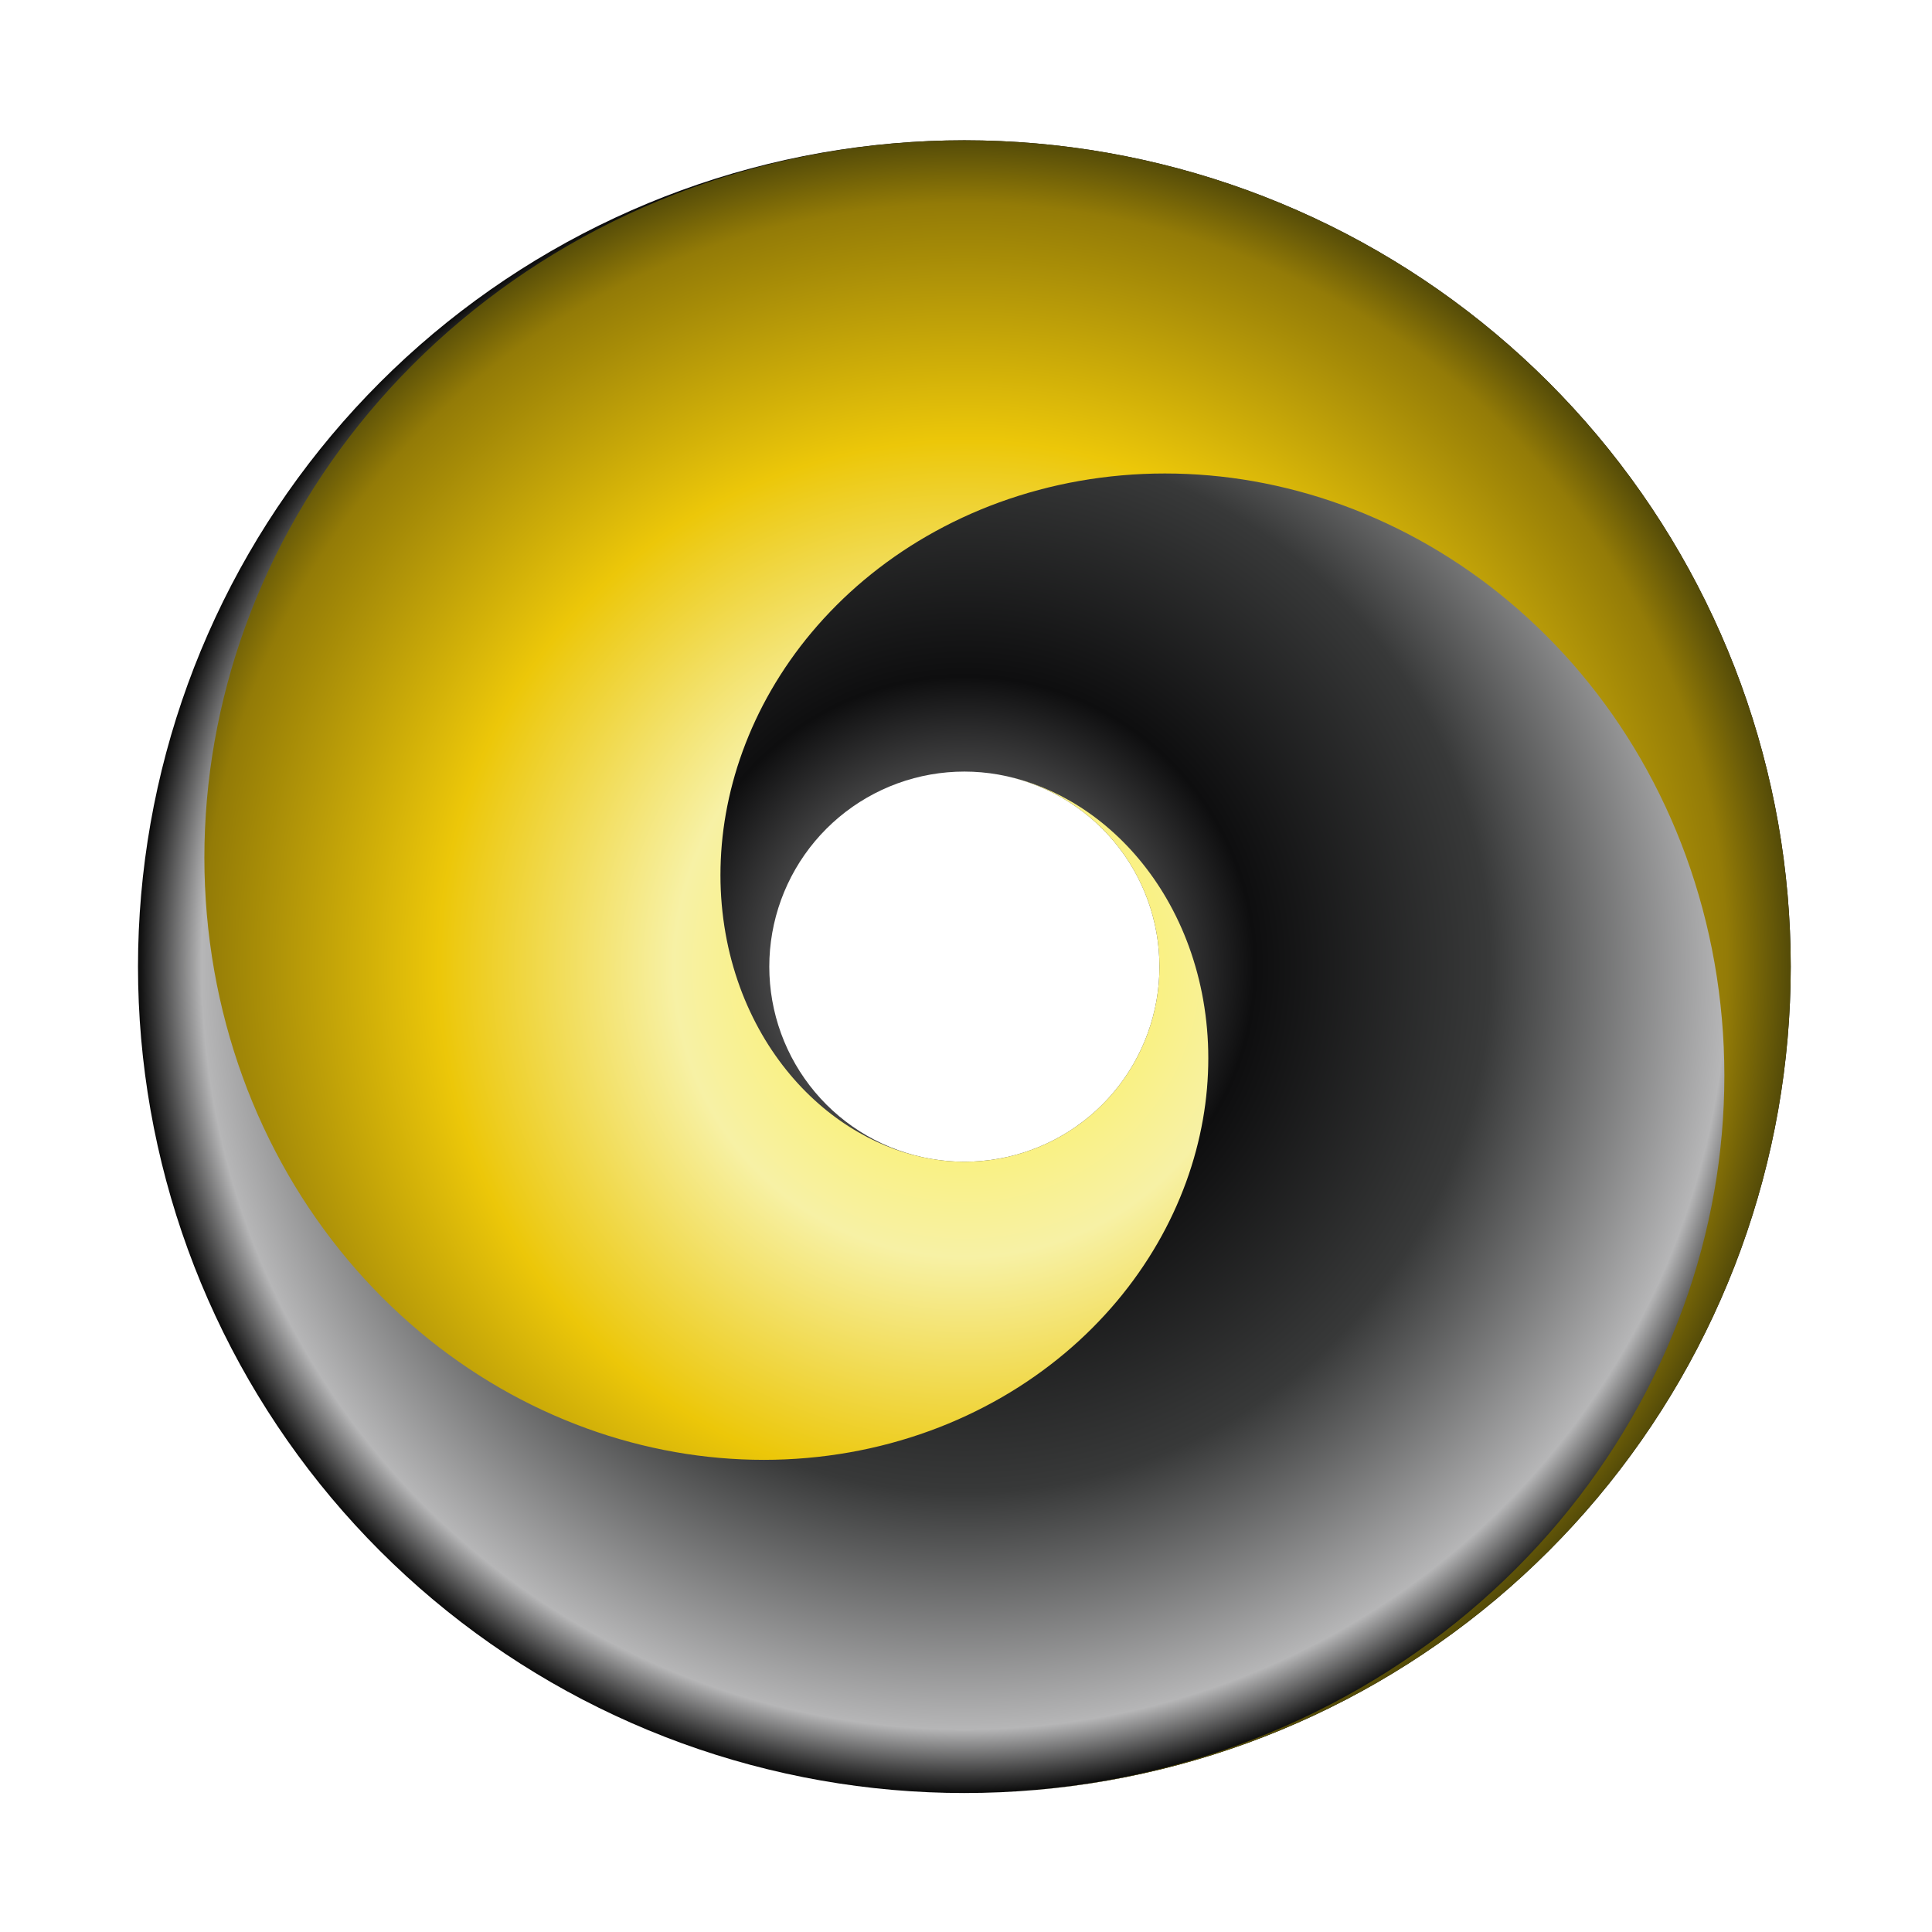 <?xml version="1.0" encoding="UTF-8" standalone="no"?>
<!-- Created with Inkscape (http://www.inkscape.org/) -->

<svg
   xmlns:dc="http://purl.org/dc/elements/1.1/"
   xmlns:cc="http://creativecommons.org/ns#"
   xmlns:rdf="http://www.w3.org/1999/02/22-rdf-syntax-ns#"
   xmlns:svg="http://www.w3.org/2000/svg"
   xmlns="http://www.w3.org/2000/svg"
   xmlns:xlink="http://www.w3.org/1999/xlink"
   xmlns:sodipodi="http://sodipodi.sourceforge.net/DTD/sodipodi-0.dtd"
   xmlns:inkscape="http://www.inkscape.org/namespaces/inkscape"
   width="700"
   height="700"
   id="svg2"
   version="1.1"
   inkscape:version="0.48.4 r9939"
   sodipodi:docname="koncentr evolv3.svg">
  <defs
     id="defs4">
    <linearGradient
       id="linearGradient4884">
      <stop
         style="stop-color:#fff240;stop-opacity:1;"
         offset="0"
         id="stop4886" />
      <stop
         id="stop4888"
         offset="0.351"
         style="stop-color:#f7f1a5;stop-opacity:1;" />
      <stop
         style="stop-color:#ecc709;stop-opacity:1"
         offset="0.636"
         id="stop4890" />
      <stop
         style="stop-color:#937b07;stop-opacity:1"
         offset="0.923"
         id="stop4892" />
      <stop
         style="stop-color:#544b08;stop-opacity:1"
         offset="1"
         id="stop4894" />
    </linearGradient>
    <linearGradient
       id="linearGradient4872">
      <stop
         id="stop4874"
         offset="0"
         style="stop-color:#aeaeae;stop-opacity:1;" />
      <stop
         style="stop-color:#0e0e0f;stop-opacity:1;"
         offset="0.351"
         id="stop4876" />
      <stop
         id="stop4878"
         offset="0.636"
         style="stop-color:#383939;stop-opacity:1;" />
      <stop
         id="stop4880"
         offset="0.923"
         style="stop-color:#b6b6b7;stop-opacity:1;" />
      <stop
         id="stop4882"
         offset="1"
         style="stop-color:#0b0b0b;stop-opacity:1;" />
    </linearGradient>
    <radialGradient
       inkscape:collect="always"
       xlink:href="#linearGradient4884"
       id="radialGradient4698"
       cx="1771.654"
       cy="-719.292"
       fx="1771.654"
       fy="-719.292"
       r="1700.505"
       gradientTransform="matrix(1.042,1.527707599872713e-8,-1.527707596836947e-8,1.042,-74.125,30.095)"
       gradientUnits="userSpaceOnUse" />
    <radialGradient
       inkscape:collect="always"
       xlink:href="#linearGradient4872"
       id="radialGradient4710"
       cx="1771.654"
       cy="-719.292"
       fx="1771.654"
       fy="-719.292"
       r="1771.654"
       gradientUnits="userSpaceOnUse" />
    <radialGradient
       inkscape:collect="always"
       xlink:href="#linearGradient4872"
       id="radialGradient4738"
       cx="1771.654"
       cy="2824.016"
       fx="1771.654"
       fy="2824.016"
       r="1771.654"
       gradientUnits="userSpaceOnUse" />
    <radialGradient
       inkscape:collect="always"
       xlink:href="#linearGradient4884"
       id="radialGradient4746"
       cx="1771.654"
       cy="2824.016"
       fx="1771.654"
       fy="2824.016"
       r="1720.17"
       gradientTransform="matrix(1.03,-1.039204062761357e-8,1.039204084271929e-8,1.03,-53.024,-84.52)"
       gradientUnits="userSpaceOnUse" />
    <radialGradient
       inkscape:collect="always"
       xlink:href="#linearGradient4872"
       id="radialGradient4929"
       gradientUnits="userSpaceOnUse"
       cx="1771.654"
       cy="2824.016"
       fx="1771.654"
       fy="2824.016"
       r="1771.654" />
    <radialGradient
       inkscape:collect="always"
       xlink:href="#linearGradient4884"
       id="radialGradient4931"
       gradientUnits="userSpaceOnUse"
       gradientTransform="matrix(1.03,-1.039204062761357e-8,1.039204084271929e-8,1.03,-53.024,-84.52)"
       cx="1771.654"
       cy="2824.016"
       fx="1771.654"
       fy="2824.016"
       r="1720.17" />
    <radialGradient
       inkscape:collect="always"
       xlink:href="#linearGradient4872"
       id="radialGradient5001"
       gradientUnits="userSpaceOnUse"
       cx="1771.654"
       cy="2824.016"
       fx="1771.654"
       fy="2824.016"
       r="1771.654" />
    <radialGradient
       inkscape:collect="always"
       xlink:href="#linearGradient4884"
       id="radialGradient5003"
       gradientUnits="userSpaceOnUse"
       gradientTransform="matrix(1.03,-1.039204062761357e-8,1.039204084271929e-8,1.03,-53.024,-84.52)"
       cx="1771.654"
       cy="2824.016"
       fx="1771.654"
       fy="2824.016"
       r="1720.17" />
    <radialGradient
       inkscape:collect="always"
       xlink:href="#linearGradient4872"
       id="radialGradient3114"
       gradientUnits="userSpaceOnUse"
       cx="1771.654"
       cy="-719.292"
       fx="1771.654"
       fy="-719.292"
       r="1771.654" />
    <radialGradient
       inkscape:collect="always"
       xlink:href="#linearGradient4884"
       id="radialGradient3116"
       gradientUnits="userSpaceOnUse"
       gradientTransform="matrix(1.042,1.527707599872713e-8,-1.527707596836947e-8,1.042,-74.125,30.095)"
       cx="1771.654"
       cy="-719.292"
       fx="1771.654"
       fy="-719.292"
       r="1700.505" />
  </defs>
  <sodipodi:namedview
     id="base"
     pagecolor="#d2d2d2"
     bordercolor="#666666"
     borderopacity="1.0"
     inkscape:pageopacity="1"
     inkscape:pageshadow="2"
     inkscape:zoom="0.883333333333328"
     inkscape:cx="349.9999999999994"
     inkscape:cy="350.0000000000018"
     inkscape:document-units="px"
     inkscape:current-layer="layer1"
     showgrid="false"
     borderlayer="true"
     inkscape:showpageshadow="false"
     units="px"
     inkscape:object-nodes="true"
     inkscape:snap-smooth-nodes="true"
     inkscape:window-width="1366"
     inkscape:window-height="709"
     inkscape:window-x="0"
     inkscape:window-y="27"
     inkscape:window-maximized="1"
     showguides="true"
     inkscape:guide-bbox="true" />
  <g
     inkscape:label="1. r  teg"
     inkscape:groupmode="layer"
     id="layer1"
     transform="translate(0,-352.362)">
    <g
       id="g3110"
       transform="matrix(0.169,0,0,0.169,50,824.162)">
      <path
         d="m 1771.654,-301.061 c 24.301,0 48.693,-2.134 72.625,-6.354 23.932,-4.22 47.583,-10.557 70.418,-18.869 22.835,-8.311 45.027,-18.659 66.072,-30.81 21.045,-12.15 41.103,-26.195 59.718,-41.815 18.615,-15.62 35.93,-32.934 51.55,-51.55 15.62,-18.615 29.665,-38.673 41.815,-59.718 12.15,-21.045 22.499,-43.237 30.81,-66.072 8.311,-22.835 14.649,-46.487 18.869,-70.418 4.22,-23.932 6.354,-48.324 6.354,-72.625 0,-24.301 -2.134,-48.693 -6.354,-72.625 -4.22,-23.932 -10.557,-47.583 -18.869,-70.418 -8.311,-22.835 -18.659,-45.027 -30.81,-66.072 -12.15,-21.045 -26.195,-41.103 -41.815,-59.718 -15.62,-18.615 -32.934,-35.93 -51.55,-51.55 -18.615,-15.62 -38.673,-29.665 -59.718,-41.815 -21.045,-12.15 -43.237,-22.499 -66.072,-30.81 -22.835,-8.311 -46.487,-14.649 -70.418,-18.869 -23.932,-4.22 -48.324,-6.354 -72.625,-6.354 -24.301,0 -48.693,2.134 -72.625,6.354 -23.932,4.22 -47.583,10.557 -70.418,18.869 -22.835,8.311 -45.027,18.659 -66.072,30.81 -21.045,12.15 -41.103,26.195 -59.718,41.815 -18.615,15.62 -35.93,32.934 -51.55,51.55 -15.62,18.615 -29.665,38.673 -41.815,59.718 -12.15,21.045 -22.499,43.237 -30.81,66.072 -8.311,22.835 -14.649,46.487 -18.869,70.418 -4.22,23.932 -6.354,48.324 -6.354,72.625 0,24.301 2.134,48.693 6.354,72.625 4.22,23.932 10.557,47.583 18.869,70.418 8.311,22.835 18.659,45.027 30.81,66.072 12.15,21.045 26.195,41.103 41.815,59.718 15.62,18.615 32.934,35.93 51.55,51.55 18.615,15.62 38.673,29.665 59.718,41.815 21.045,12.15 43.237,22.499 66.072,30.81 22.835,8.311 46.487,14.649 70.418,18.869 23.932,4.22 48.324,6.354 72.625,6.354 z m -9e-13,1353.423 c -102.94,0 -206.268,-9.04 -307.644,-26.915 -101.376,-17.875 -201.565,-44.721 -298.297,-79.928 C 1068.981,910.311 974.975,866.475 885.827,815.005 796.678,763.536 711.713,704.042 632.857,637.874 554,571.705 480.657,498.362 414.488,419.505 348.32,340.649 288.826,255.684 237.357,166.535 185.887,77.387 142.051,-16.618 106.844,-113.35 71.636,-210.082 44.791,-310.271 26.915,-411.647 9.04,-513.023 -3.907985046680551e-14,-616.352 0,-719.291 4.973799150320703e-14,-822.231 9.04,-925.56 26.915,-1026.936 c 17.875,-101.376 44.721,-201.565 79.928,-298.297 35.208,-96.732 79.043,-190.737 130.513,-279.886 51.47,-89.149 110.963,-174.114 177.132,-252.97 66.168,-78.857 139.512,-152.2 218.368,-218.368 78.857,-66.168 163.822,-125.662 252.97,-177.132 89.149,-51.47 183.154,-95.305 279.886,-130.513 96.732,-35.208 196.921,-62.053 298.297,-79.928 101.376,-17.875 204.705,-26.915 307.644,-26.915 102.94,0 206.268,9.04 307.644,26.915 101.376,17.875 201.565,44.721 298.297,79.928 96.732,35.208 190.737,79.043 279.886,130.513 89.149,51.47 174.114,110.963 252.97,177.132 78.857,66.168 152.2,139.512 218.368,218.368 66.168,78.857 125.662,163.822 177.132,252.97 51.47,89.149 95.305,183.154 130.513,279.886 35.208,96.732 62.053,196.921 79.928,298.297 17.875,101.376 26.915,204.705 26.915,307.644 0,102.94 -9.04,206.268 -26.915,307.644 -17.875,101.376 -44.721,201.565 -79.928,298.297 -35.208,96.732 -79.043,190.737 -130.513,279.886 -51.47,89.149 -110.963,174.114 -177.132,252.97 -66.168,78.857 -139.512,152.2 -218.368,218.368 -78.857,66.168 -163.822,125.662 -252.97,177.132 -89.149,51.47 -183.154,95.305 -279.886,130.513 -96.732,35.208 -196.921,62.053 -298.297,79.928 -101.376,17.875 -204.705,26.915 -307.644,26.915 z"
         style="color:#000000;fill:url(#radialGradient3114);fill-opacity:1;fill-rule:nonzero;stroke:none;stroke-width:17.933;marker:none;visibility:visible;display:inline;overflow:visible;enable-background:accumulate"
         id="path3061"
         inkscape:connector-curvature="0" />
      <path
         id="path4653"
         style="color:#000000;fill:url(#radialGradient3116);fill-opacity:1;stroke:none;stroke-width:17.933;marker:none;visibility:visible;display:inline;overflow:visible;enable-background:accumulate"
         d="m 2079.298,1025.447 c 101.376,-17.875 201.565,-44.721 298.297,-79.928 96.732,-35.208 190.737,-79.043 279.886,-130.513 89.149,-51.47 174.114,-110.963 252.97,-177.132 78.857,-66.168 152.2,-139.512 218.368,-218.368 66.168,-78.857 125.662,-163.822 177.132,-252.97 51.47,-89.149 95.305,-183.154 130.513,-279.886 35.208,-96.732 62.053,-196.921 79.928,-298.297 17.875,-101.376 26.915,-204.705 26.915,-307.644 0,-102.94 -9.04,-206.268 -26.915,-307.644 -17.875,-101.376 -44.721,-201.565 -79.928,-298.297 -35.208,-96.732 -79.043,-190.737 -130.513,-279.886 -51.47,-89.149 -110.963,-174.114 -177.132,-252.97 -66.168,-78.857 -139.512,-152.2 -218.368,-218.368 -78.857,-66.168 -163.822,-125.662 -252.97,-177.132 -89.149,-51.47 -183.154,-95.305 -279.886,-130.513 -96.732,-35.208 -196.921,-62.053 -298.297,-79.928 -101.376,-17.875 -204.705,-26.915 -307.644,-26.915 -100.755,0 -201.891,8.848 -301.116,26.344 -97.074,17.117 -193.01,42.823 -285.637,76.536 -90.574,32.966 -178.595,74.011 -262.068,122.204 -81.581,47.101 -159.335,101.544 -231.498,162.096 -70.49,59.148 -136.051,124.709 -195.199,195.199 -57.744,68.816 -109.662,142.964 -154.579,220.762 -43.824,75.906 -81.148,155.948 -111.126,238.311 -29.231,80.31 -51.519,163.491 -66.36,247.657 -14.461,82.015 -21.775,165.609 -21.775,248.89 0,81.096 7.122,162.498 21.204,242.361 13.703,77.712 34.282,154.515 61.271,228.667 26.242,72.1 58.915,142.167 97.278,208.614 37.271,64.556 80.352,126.082 128.267,183.185 C 496.828,-34.689 548.382,16.865 603.812,63.376 657.568,108.483 715.488,149.039 776.26,184.126 c 58.88,33.995 120.968,62.947 184.857,86.2 61.836,22.507 125.882,39.668 190.688,51.095 62.654,11.048 126.514,16.635 190.135,16.635 61.436,0 123.104,-5.395 183.606,-16.063 58.351,-10.289 116.019,-25.741 171.698,-46.006 53.626,-19.518 105.739,-43.819 155.161,-72.353 47.53,-27.441 92.829,-59.16 134.872,-94.438 40.369,-33.874 77.916,-71.421 111.79,-111.79 32.47,-38.696 61.664,-80.389 86.921,-124.136 24.165,-41.854 44.745,-85.989 61.275,-131.404 15.783,-43.362 27.817,-88.274 35.83,-133.718 7.634,-43.293 11.494,-87.419 11.494,-131.38 0,-41.776 -3.669,-83.71 -10.923,-124.852 -6.875,-38.99 -17.2,-77.524 -30.741,-114.728 -12.794,-35.151 -28.723,-69.312 -47.427,-101.708 -17.611,-30.504 -37.968,-59.576 -60.609,-86.559 -21.237,-25.309 -44.776,-48.848 -70.085,-70.085 -23.636,-19.833 -49.102,-37.664 -75.822,-53.091 -24.829,-14.335 -51.01,-26.543 -77.951,-36.349 -24.888,-9.058 -50.665,-15.966 -76.748,-20.565 -23.932,-4.22 -48.324,-6.354 -72.625,-6.354 24.301,7e-12 48.693,2.134 72.625,6.354 23.932,4.22 47.583,10.557 70.418,18.869 22.835,8.311 45.027,18.659 66.072,30.81 21.045,12.15 41.103,26.195 59.718,41.815 18.615,15.62 35.93,32.934 51.55,51.55 15.62,18.615 29.665,38.673 41.815,59.718 12.15,21.045 22.499,43.237 30.81,66.072 8.311,22.835 14.649,46.487 18.869,70.418 4.22,23.932 6.354,48.324 6.354,72.625 0,24.301 -2.134,48.693 -6.354,72.625 -4.22,23.932 -10.557,47.583 -18.869,70.418 -8.311,22.835 -18.659,45.027 -30.81,66.072 -12.15,21.045 -26.195,41.103 -41.815,59.718 -15.62,18.615 -32.934,35.93 -51.55,51.55 -18.615,15.62 -38.673,29.665 -59.718,41.815 -21.045,12.15 -43.237,22.499 -66.072,30.81 -22.835,8.311 -46.487,14.649 -70.418,18.869 -23.932,4.22 -48.324,6.354 -72.625,6.354 -24.301,-2.1e-11 -48.693,-2.134 -72.625,-6.354 -26.083,-4.599 -51.86,-11.506 -76.748,-20.565 -26.941,-9.806 -53.122,-22.014 -77.951,-36.349 -26.72,-15.427 -52.187,-33.259 -75.822,-53.091 -25.309,-21.237 -48.848,-44.776 -70.085,-70.085 -22.641,-26.982 -42.998,-56.055 -60.609,-86.559 -18.704,-32.396 -34.633,-66.556 -47.427,-101.708 -13.541,-37.204 -23.866,-75.738 -30.741,-114.728 -7.254,-41.141 -10.923,-83.075 -10.923,-124.852 2.2e-11,-43.961 3.861,-88.087 11.494,-131.38 8.013,-45.444 20.047,-90.356 35.83,-133.718 16.53,-45.415 37.11,-89.549 61.275,-131.404 25.257,-43.746 54.451,-85.44 86.921,-124.136 33.874,-40.369 71.421,-77.916 111.79,-111.79 42.043,-35.278 87.342,-66.997 134.872,-94.438 49.422,-28.534 101.535,-52.835 155.161,-72.353 55.678,-20.265 113.346,-35.717 171.698,-46.006 60.503,-10.668 122.17,-16.063 183.606,-16.063 63.62,0 127.481,5.587 190.135,16.635 64.805,11.427 128.851,28.588 190.688,51.095 63.889,23.254 125.977,52.206 184.857,86.2 60.772,35.087 118.692,75.643 172.449,120.75 55.429,46.511 106.984,98.065 153.495,153.495 47.915,57.103 90.996,118.629 128.267,183.185 38.363,66.447 71.036,136.515 97.278,208.614 26.989,74.152 47.568,150.955 61.271,228.667 14.082,79.864 21.204,161.266 21.204,242.361 0,83.28 -7.314,166.875 -21.775,248.89 -14.841,84.166 -37.129,167.347 -66.36,247.657 -29.978,82.363 -67.302,162.405 -111.126,238.311 -44.917,77.798 -96.835,151.945 -154.579,220.762 -59.148,70.49 -124.709,136.051 -195.199,195.199 -72.163,60.552 -149.916,114.995 -231.498,162.096 -83.473,48.193 -171.494,89.238 -262.068,122.204 -92.626,33.713 -188.563,59.419 -285.637,76.536 -99.225,17.496 -200.361,26.344 -301.116,26.344 102.94,8e-12 206.268,-9.04 307.644,-26.915 z"
         inkscape:connector-curvature="0"
         sodipodi:nodetypes="ssssssssssssssssssssssssssssssssssssssssssssssssssssscssssssssssssssssssssssssssssssssssssssssssssssssssssscs" />
    </g>
  </g>
</svg>
